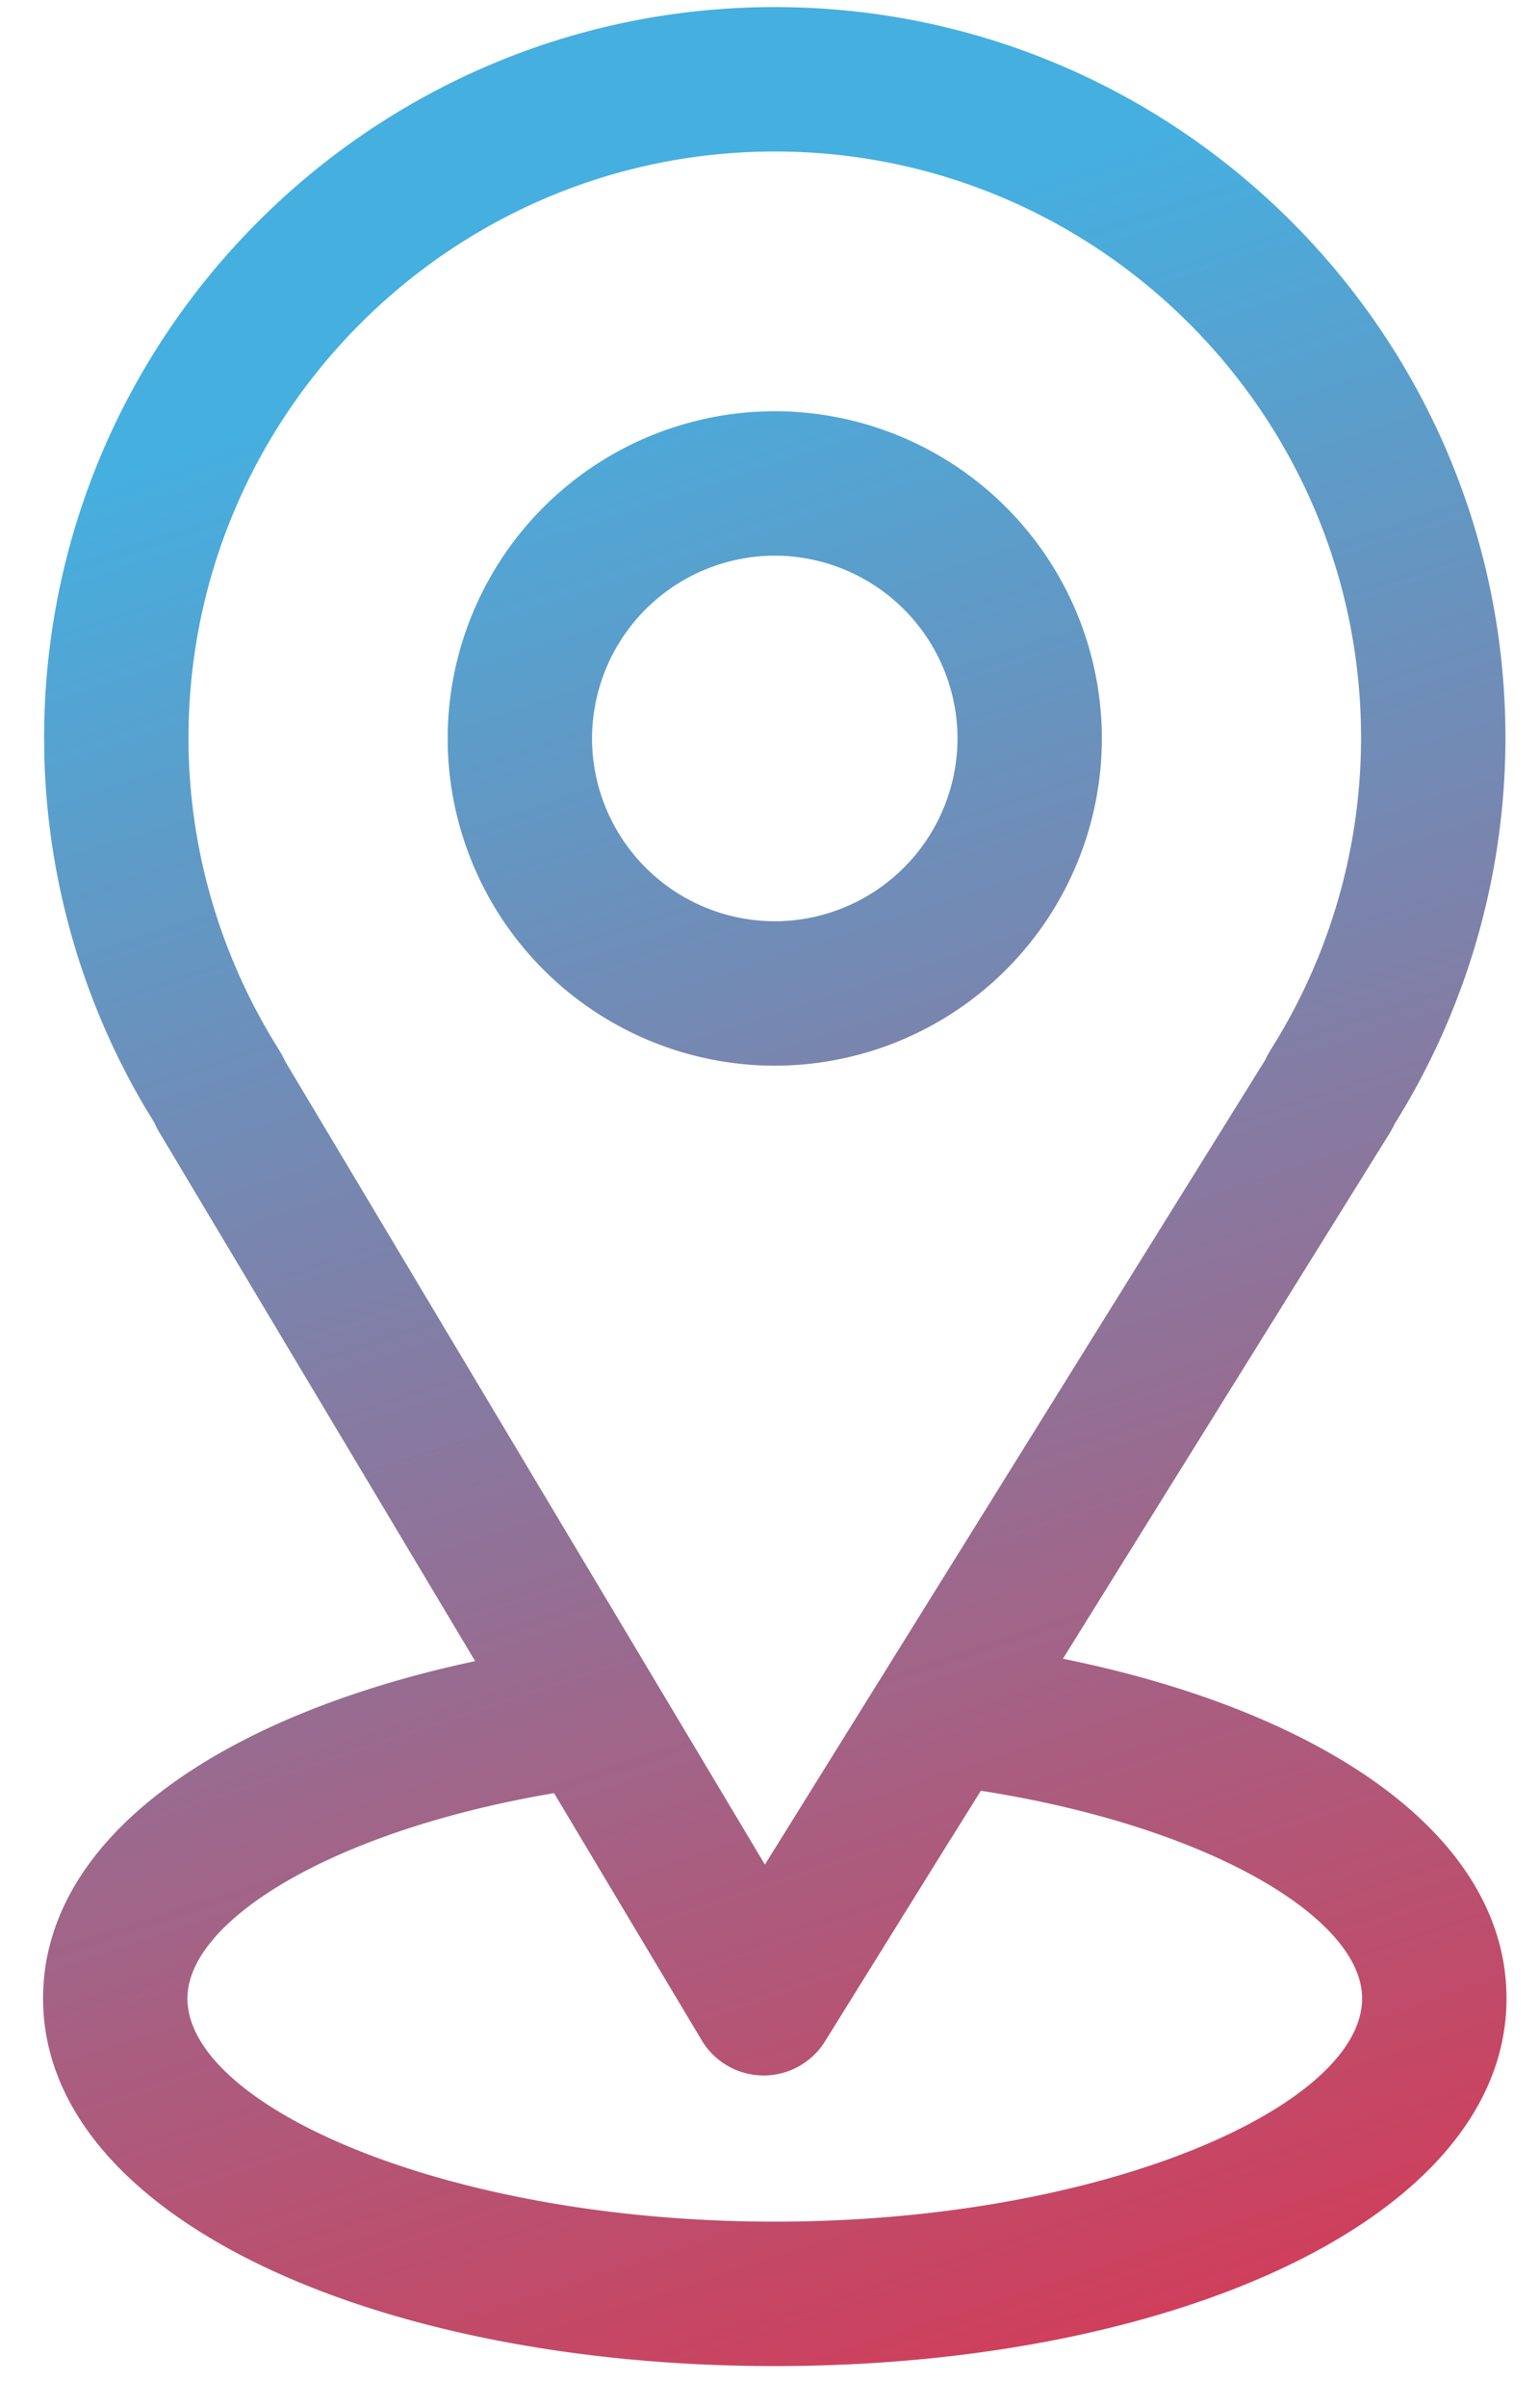 <svg width="32" height="50" viewBox="0 0 32 50" xmlns="http://www.w3.org/2000/svg">
    <defs>
        <linearGradient x1="44.854%" y1="12.039%" x2="64.115%" y2="108.574%" id="yhzkkovffa">
            <stop stop-color="#43AEDF" stop-opacity=".99" offset="0%"/>
            <stop stop-color="#DB324D" stop-opacity=".99" offset="100%"/>
            <stop stop-color="#2076BC" stop-opacity=".99" offset="100%"/>
        </linearGradient>
    </defs>
    <path d="M1118.1 159.147c8.372 0 15.182 6.81 15.182 15.182a15.14 15.14 0 0 1-2.333 8.064l.028-.046-.02.048-.073.13-6.797 10.929c5.434 1.103 9.217 3.677 9.217 7.056 0 4.547-6.9 7.637-15.205 7.637-8.304 0-15.204-3.09-15.204-7.637 0-3.33 3.668-5.875 8.978-7.006l-6.566-10.99a1.5 1.5 0 0 1-.116-.24l.03.067-.208-.34a15.131 15.131 0 0 1-2.09-7.223l-.006-.449c0-8.373 6.81-15.182 15.183-15.182zm4.281 37.05-.624 1-.045.07-2.57 4.136a1.5 1.5 0 0 1-2.561-.023l-3.068-5.134c-4.607.779-7.618 2.65-7.618 4.264 0 2.232 5.371 4.637 12.204 4.637s12.205-2.405 12.205-4.637c0-1.657-3.155-3.568-7.923-4.314zm-4.281-34.05c-6.717 0-12.183 5.466-12.183 12.182 0 2.279.646 4.513 1.873 6.465l.079.136.063.127 9.962 16.673 10.39-16.703.051-.105.077-.13a12.134 12.134 0 0 0 1.87-6.463c0-6.716-5.466-12.182-12.182-12.182zm0 5.395a6.803 6.803 0 0 1 6.796 6.797 6.803 6.803 0 0 1-6.797 6.797 6.803 6.803 0 0 1-6.797-6.797 6.803 6.803 0 0 1 6.797-6.797zm0 3a3.803 3.803 0 0 0-3.798 3.797 3.803 3.803 0 0 0 3.797 3.797 3.803 3.803 0 0 0 3.797-3.797 3.803 3.803 0 0 0-3.797-3.797z" transform="translate(-1102 -159)" fill="url(#yhzkkovffa)" fill-rule="nonzero"/>
</svg>
